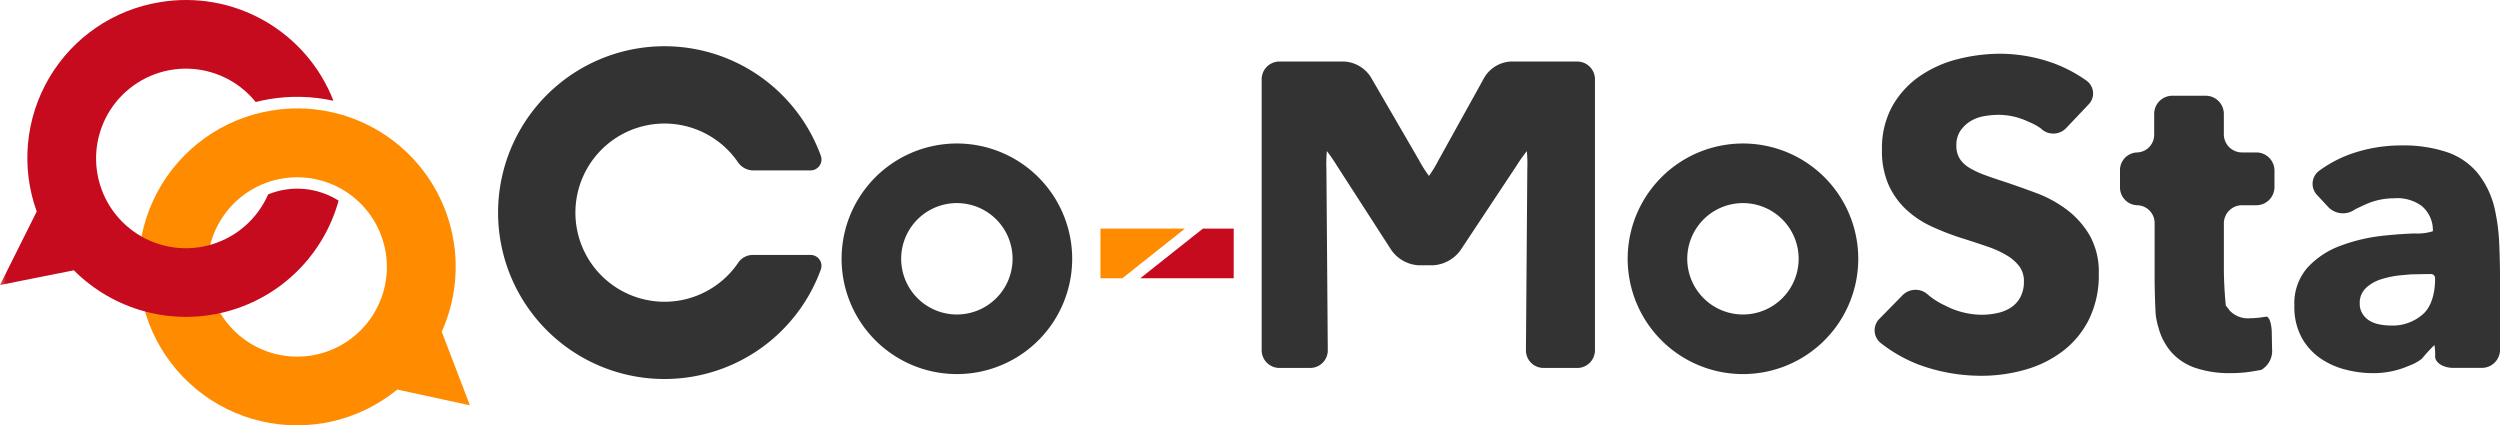 <svg id="グループ_3901" data-name="グループ 3901" xmlns="http://www.w3.org/2000/svg" xmlns:xlink="http://www.w3.org/1999/xlink" width="246.61" height="41.954" viewBox="0 0 246.61 41.954">
  <defs>
    <clipPath id="clip-path">
      <path id="パス_6966" data-name="パス 6966" d="M29.167,34.475a8.848,8.848,0,1,1,8.726,7.41,8.857,8.857,0,0,1-8.726-7.41M35.348,17.61A15.628,15.628,0,1,0,47.773,45.13l7.162,1.553-2.778-7.255A15.618,15.618,0,0,0,35.348,17.61" transform="translate(-22.274 -17.397)" fill="none"/>
    </clipPath>
    <linearGradient id="linear-gradient" x1="-0.309" y1="0.9" x2="-0.292" y2="0.9" gradientUnits="objectBoundingBox">
      <stop offset="0" stop-color="#ffc400"/>
      <stop offset="1" stop-color="#ff8b00"/>
    </linearGradient>
    <clipPath id="clip-path-2">
      <rect id="長方形_1692" data-name="長方形 1692" width="246.61" height="41.954" fill="none"/>
    </clipPath>
    <clipPath id="clip-path-3">
      <path id="パス_6974" data-name="パス 6974" d="M176.593,36.679v4.9h2.161l6.177-4.9Z" transform="translate(-176.593 -36.679)" fill="none"/>
    </clipPath>
    <linearGradient id="linear-gradient-2" x1="-13.018" y1="3.959" x2="-12.945" y2="3.959" xlink:href="#linear-gradient"/>
    <clipPath id="clip-path-4">
      <path id="パス_6975" data-name="パス 6975" d="M189.164,36.679l-6.178,4.9H192.2v-4.9Z" transform="translate(-182.986 -36.679)" fill="none"/>
    </clipPath>
    <linearGradient id="linear-gradient-3" x1="-12.201" y1="3.959" x2="-12.135" y2="3.959" gradientUnits="objectBoundingBox">
      <stop offset="0" stop-color="#f08c51"/>
      <stop offset="1" stop-color="#c60b1e"/>
    </linearGradient>
    <clipPath id="clip-path-5">
      <path id="パス_6976" data-name="パス 6976" d="M15.779.213A15.564,15.564,0,0,0,3.622,20.862L0,28.115l7.287-1.451A15.614,15.614,0,0,0,33.4,19.792a7.614,7.614,0,0,0-6.949-.617,8.857,8.857,0,1,1-1.228-9.113c.448-.113.9-.21,1.359-.286a16.681,16.681,0,0,1,6.312.164A15.61,15.61,0,0,0,15.779.213" fill="none"/>
    </clipPath>
    <linearGradient id="linear-gradient-4" y1="1.315" x2="0.018" y2="1.315" gradientUnits="objectBoundingBox">
      <stop offset="0" stop-color="#e05b3e"/>
      <stop offset="1" stop-color="#c60b1e"/>
    </linearGradient>
  </defs>
  <g id="グループ_3892" data-name="グループ 3892" transform="translate(13.692 10.694)">
    <g id="グループ_3891" data-name="グループ 3891" clip-path="url(#clip-path)">
      <rect id="長方形_1691" data-name="長方形 1691" width="36.382" height="37.599" transform="matrix(0.123, -0.992, 0.992, 0.123, -5.165, 31.967)" fill="url(#linear-gradient)"/>
    </g>
  </g>
  <g id="グループ_3894" data-name="グループ 3894" transform="translate(0 0)">
    <g id="グループ_3893" data-name="グループ 3893" clip-path="url(#clip-path-2)">
      <path id="パス_6967" data-name="パス 6967" d="M103.628,28.765a8.789,8.789,0,1,1-.012-9.872,1.827,1.827,0,0,0,1.515.776h5.63a1.076,1.076,0,0,0,1.008-1.445,16.413,16.413,0,1,0,0,11.222,1.073,1.073,0,0,0-1.011-1.437h-5.674a1.755,1.755,0,0,0-1.458.756" transform="translate(-30.8 -2.861)" fill="#333"/>
      <path id="パス_6968" data-name="パス 6968" d="M144.563,23.18a11.373,11.373,0,1,0,13.08,9.36,11.374,11.374,0,0,0-13.08-9.36m2.758,16.64a5.494,5.494,0,1,1,4.521-6.318,5.494,5.494,0,0,1-4.521,6.318" transform="translate(-52.032 -8.872)" fill="#333"/>
      <path id="パス_6969" data-name="パス 6969" d="M230.216,40.1a1.733,1.733,0,0,1-1.684-1.786l.135-17.816a13.292,13.292,0,0,0-.047-1.786,16.456,16.456,0,0,0-1.033,1.465l-5.524,8.332a3.607,3.607,0,0,1-2.67,1.465h-1.474a3.547,3.547,0,0,1-2.651-1.478l-5.357-8.306a16.3,16.3,0,0,0-1.014-1.478,13.289,13.289,0,0,0-.047,1.786l.135,17.816A1.733,1.733,0,0,1,207.3,40.1h-3.137a1.749,1.749,0,0,1-1.7-1.786V11.663a1.749,1.749,0,0,1,1.7-1.786h6.477a3.334,3.334,0,0,1,2.582,1.525L218,19.633a12.16,12.16,0,0,0,.966,1.525,12.164,12.164,0,0,0,.937-1.543l4.545-8.2A3.253,3.253,0,0,1,227,9.877h6.64a1.749,1.749,0,0,1,1.7,1.786V38.317a1.749,1.749,0,0,1-1.7,1.786Z" transform="translate(-78.007 -3.806)" fill="#333"/>
      <path id="パス_6970" data-name="パス 6970" d="M319.72,15.954a1.746,1.746,0,0,1-2.5.04,5.468,5.468,0,0,0-1.185-.643,6.925,6.925,0,0,0-2.924-.7,8.687,8.687,0,0,0-1.473.128,3.807,3.807,0,0,0-1.345.491,3.317,3.317,0,0,0-1,.939,2.5,2.5,0,0,0-.406,1.473,2.369,2.369,0,0,0,.32,1.28,2.845,2.845,0,0,0,.939.9,8.408,8.408,0,0,0,1.473.7q.854.32,1.921.661,1.537.513,3.2,1.131A11.976,11.976,0,0,1,319.772,24a8.625,8.625,0,0,1,2.263,2.54,7.313,7.313,0,0,1,.9,3.778,9.868,9.868,0,0,1-.961,4.5,8.986,8.986,0,0,1-2.583,3.138,11.069,11.069,0,0,1-3.714,1.836,15.628,15.628,0,0,1-4.312.6,17.816,17.816,0,0,1-6.276-1.131,14.589,14.589,0,0,1-3.656-2.092,1.605,1.605,0,0,1-.13-2.406l2.277-2.319a1.8,1.8,0,0,1,2.531-.026,7.27,7.27,0,0,0,1.646,1.036,7.926,7.926,0,0,0,3.608.918,7.275,7.275,0,0,0,1.58-.171,3.937,3.937,0,0,0,1.345-.555,2.792,2.792,0,0,0,.918-1.025,3.227,3.227,0,0,0,.341-1.537,2.435,2.435,0,0,0-.427-1.451,4.173,4.173,0,0,0-1.216-1.089,9.886,9.886,0,0,0-1.964-.9q-1.175-.406-2.668-.875a25.34,25.34,0,0,1-2.839-1.11,9.5,9.5,0,0,1-2.476-1.644,7.594,7.594,0,0,1-1.75-2.433,8.239,8.239,0,0,1-.662-3.48,8.553,8.553,0,0,1,1.025-4.312,8.9,8.9,0,0,1,2.69-2.945,11.538,11.538,0,0,1,3.756-1.687,17.056,17.056,0,0,1,4.227-.534,15.717,15.717,0,0,1,5.23.939,13.916,13.916,0,0,1,3.24,1.711,1.548,1.548,0,0,1,.206,2.36Z" transform="translate(-115.902 -3.324)" fill="#333"/>
      <path id="パス_6971" data-name="パス 6971" d="M352.234,26.165a1.792,1.792,0,0,0-1.786,1.786v4.57c0,.982.087,2.574.192,3.536l.385.5a2.469,2.469,0,0,0,2.07.749,7.408,7.408,0,0,0,1.089-.085l.384-.057c.317-.11.59.6.606,1.587L355.2,40.3a2.166,2.166,0,0,1-1.066,2.107l-.74.128a13.02,13.02,0,0,1-2.22.192,10.456,10.456,0,0,1-3.586-.535,5.538,5.538,0,0,1-2.327-1.541,6.029,6.029,0,0,1-1.26-2.4,7.425,7.425,0,0,1-.28-1.32c-.058-.98-.105-2.587-.105-3.57V27.951a1.754,1.754,0,0,0-1.708-1.786,1.753,1.753,0,0,1-1.707-1.786V22.743a1.744,1.744,0,0,1,1.686-1.786,1.744,1.744,0,0,0,1.686-1.786V17.149a1.792,1.792,0,0,1,1.786-1.786h3.3a1.792,1.792,0,0,1,1.786,1.786V19.17a1.792,1.792,0,0,0,1.786,1.786h1.422a1.792,1.792,0,0,1,1.786,1.786v1.636a1.792,1.792,0,0,1-1.786,1.786Z" transform="translate(-131.076 -5.919)" fill="#333"/>
      <path id="パス_6972" data-name="パス 6972" d="M370.433,28.242a1.6,1.6,0,0,1,.2-2.4,12.163,12.163,0,0,1,2.962-1.6,14.986,14.986,0,0,1,5.1-.9,13.648,13.648,0,0,1,4.547.662,6.778,6.778,0,0,1,3.01,2.049,8.754,8.754,0,0,1,1.687,3.5,19.8,19.8,0,0,1,.445,3.232c.049.981.089,2.588.089,3.57v7.144a1.792,1.792,0,0,1-1.786,1.786h-2.831c-.982,0-1.786-.509-1.786-1.132A5.1,5.1,0,0,0,382,43.032a18.146,18.146,0,0,0-1.236,1.349,4.478,4.478,0,0,1-1.283.7,8.72,8.72,0,0,1-3.565.726,10.916,10.916,0,0,1-2.647-.341,7.729,7.729,0,0,1-2.5-1.11,6,6,0,0,1-1.857-2.049,6.311,6.311,0,0,1-.726-3.159,5.359,5.359,0,0,1,1.26-3.714,8.259,8.259,0,0,1,3.244-2.178,17.2,17.2,0,0,1,4.419-1.025c1.622-.171,2.953-.207,2.953-.207a4.887,4.887,0,0,0,1.786-.219,3.118,3.118,0,0,0-1.11-2.5,4.1,4.1,0,0,0-2.732-.747,6.8,6.8,0,0,0-2.882.641c-.926.427-.953.448-.953.448a2.01,2.01,0,0,1-2.635-.218Zm11.633,8.15a.413.413,0,0,0-.448-.363c-.247,0-1.143.016-1.993.036l-.783.071a9.61,9.61,0,0,0-2.092.406,3.874,3.874,0,0,0-1.516.875,2.008,2.008,0,0,0-.6,1.515,1.832,1.832,0,0,0,.278,1.025,2.149,2.149,0,0,0,.7.684A2.982,2.982,0,0,0,376.6,41a5.637,5.637,0,0,0,1.067.107,4.507,4.507,0,0,0,3.266-1.174c1.218-1.161,1.132-3.344,1.132-3.544" transform="translate(-141.86 -8.997)" fill="#333"/>
      <path id="パス_6973" data-name="パス 6973" d="M270.707,23.18a11.373,11.373,0,1,0,13.08,9.36,11.374,11.374,0,0,0-13.08-9.36m2.758,16.64a5.494,5.494,0,1,1,4.521-6.318,5.494,5.494,0,0,1-4.521,6.318" transform="translate(-100.634 -8.872)" fill="#333"/>
    </g>
  </g>
  <g id="グループ_3896" data-name="グループ 3896" transform="translate(108.554 22.547)">
    <g id="グループ_3895" data-name="グループ 3895" clip-path="url(#clip-path-3)">
      <rect id="長方形_1693" data-name="長方形 1693" width="8.339" height="4.902" fill="url(#linear-gradient-2)"/>
    </g>
  </g>
  <g id="グループ_3898" data-name="グループ 3898" transform="translate(112.484 22.547)">
    <g id="グループ_3897" data-name="グループ 3897" clip-path="url(#clip-path-4)">
      <rect id="長方形_1694" data-name="長方形 1694" width="9.219" height="4.902" fill="url(#linear-gradient-3)"/>
    </g>
  </g>
  <g id="グループ_3900" data-name="グループ 3900">
    <g id="グループ_3899" data-name="グループ 3899" clip-path="url(#clip-path-5)">
      <rect id="長方形_1695" data-name="長方形 1695" width="33.398" height="31.905" transform="translate(0 0)" fill="url(#linear-gradient-4)"/>
    </g>
  </g>
</svg>
